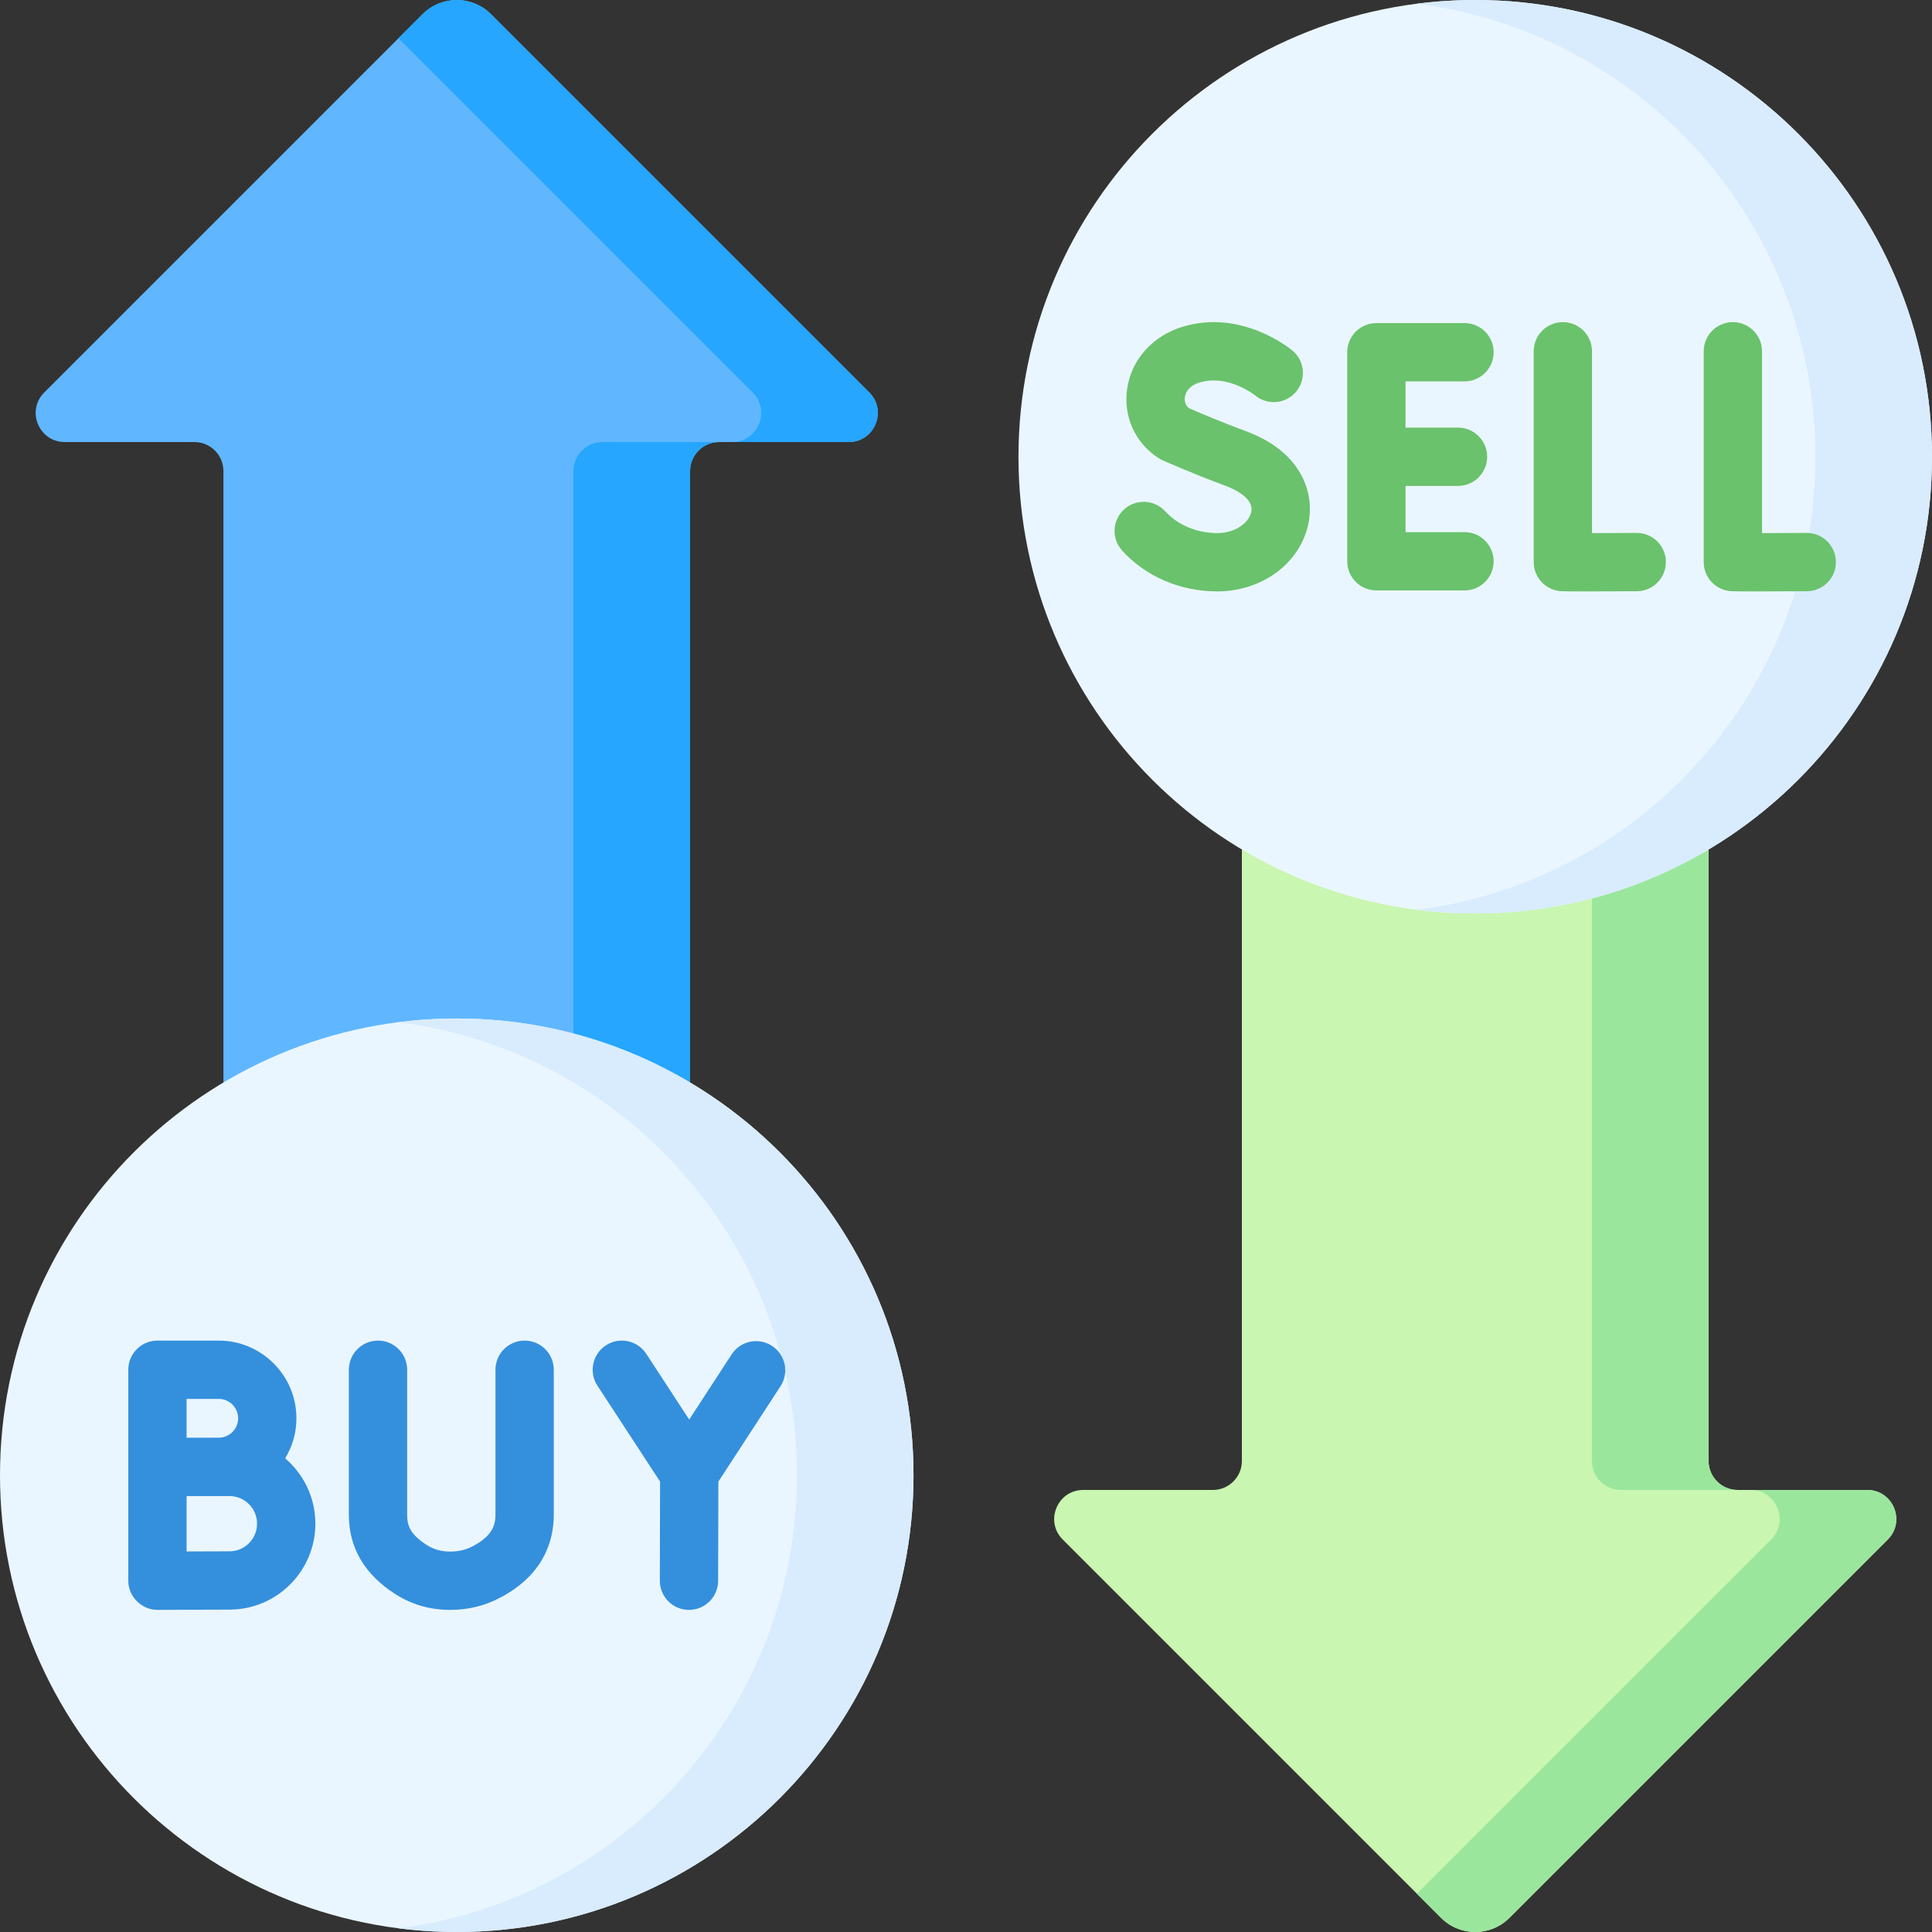 <svg width="100" height="100" viewBox="0 0 100 100" fill="none" xmlns="http://www.w3.org/2000/svg">
<rect x="0" y="0" width="100" height="100" fill="#333333" stroke="none"/>
<g clip-path="url(#clip0_16_1954)">
<path d="M97.71 79.686L78.13 99.266C77.151 100.245 75.565 100.245 74.587 99.266L55.007 79.686C54.059 78.739 54.73 77.12 56.07 77.12H62.777C63.607 77.12 64.28 76.447 64.28 75.617V17.851H88.436V75.616C88.436 76.447 89.109 77.12 89.939 77.12H96.647C97.986 77.12 98.657 78.739 97.71 79.686Z" fill="#C9F6B0"/>
<path d="M96.647 77.12H90.611C91.95 77.12 92.621 78.739 91.674 79.686L73.34 98.02L74.587 99.266C75.565 100.245 77.152 100.245 78.13 99.266L97.71 79.686C98.657 78.739 97.986 77.12 96.647 77.12Z" fill="#9BE69D"/>
<path d="M83.903 77.12H89.939C89.109 77.12 88.436 76.447 88.436 75.617V17.851H82.4V75.617C82.4 76.447 83.073 77.12 83.903 77.12Z" fill="#9BE69D"/>
<path d="M2.29 20.314L21.87 0.734C22.849 -0.245 24.435 -0.245 25.413 0.734L44.993 20.314C45.941 21.261 45.27 22.88 43.93 22.88H37.223C36.393 22.88 35.72 23.553 35.72 24.383V82.148H11.564V24.383C11.564 23.553 10.891 22.88 10.061 22.88H3.353C2.014 22.88 1.343 21.261 2.29 20.314Z" fill="#60B7FF"/>
<path d="M44.993 20.314L25.413 0.734C24.435 -0.245 22.849 -0.245 21.87 0.734L20.623 1.98L38.957 20.314C39.904 21.261 39.233 22.88 37.894 22.88H43.93C45.27 22.88 45.94 21.261 44.993 20.314Z" fill="#26A6FE"/>
<path d="M29.683 24.383V82.149H35.719V24.383C35.719 23.553 36.392 22.88 37.223 22.88H31.187C30.356 22.88 29.683 23.553 29.683 24.383Z" fill="#26A6FE"/>
<path d="M76.358 47.284C89.415 47.284 100 36.699 100 23.642C100 10.585 89.415 0 76.358 0C63.301 0 52.716 10.585 52.716 23.642C52.716 36.699 63.301 47.284 76.358 47.284Z" fill="#EAF6FF"/>
<path d="M76.358 0C75.335 0 74.328 0.065 73.34 0.191C84.972 1.673 93.964 11.607 93.964 23.642C93.964 35.677 84.972 45.611 73.34 47.093C74.328 47.219 75.335 47.284 76.358 47.284C89.415 47.284 100 36.699 100 23.642C100 10.585 89.415 0 76.358 0Z" fill="#D8ECFE"/>
<path d="M84.717 27.584C84.714 27.584 84.711 27.584 84.709 27.584C84.006 27.588 83.13 27.591 82.402 27.593V18.182C82.402 17.348 81.726 16.673 80.893 16.673C80.06 16.673 79.384 17.348 79.384 18.182V29.093C79.384 29.828 79.913 30.456 80.638 30.58C80.747 30.599 80.823 30.612 82.031 30.612C82.618 30.612 83.472 30.609 84.725 30.602C85.559 30.597 86.231 29.918 86.226 29.084C86.221 28.254 85.546 27.584 84.717 27.584Z" fill="#6AC26C"/>
<path d="M93.517 27.584C93.514 27.584 93.511 27.584 93.508 27.584C92.806 27.588 91.93 27.591 91.202 27.593V18.182C91.202 17.348 90.526 16.673 89.693 16.673C88.86 16.673 88.184 17.348 88.184 18.182V29.093C88.184 29.828 88.713 30.456 89.438 30.58C89.547 30.599 89.623 30.612 90.832 30.612C91.419 30.612 92.272 30.609 93.525 30.602C94.359 30.597 95.031 29.918 95.026 29.084C95.021 28.254 94.347 27.584 93.517 27.584Z" fill="#6AC26C"/>
<path d="M75.802 19.74C76.635 19.74 77.311 19.065 77.311 18.232C77.311 17.398 76.635 16.723 75.802 16.723H71.242C70.409 16.723 69.733 17.398 69.733 18.232V29.052C69.733 29.886 70.409 30.561 71.242 30.561H75.802C76.635 30.561 77.311 29.886 77.311 29.052C77.311 28.219 76.635 27.543 75.802 27.543H72.751V25.151H75.466C76.299 25.151 76.975 24.475 76.975 23.642C76.975 22.809 76.299 22.133 75.466 22.133H72.751V19.741H75.802V19.74Z" fill="#6AC26C"/>
<path d="M64.475 22.312C63.158 21.827 61.931 21.298 61.528 21.122C61.303 20.929 61.311 20.666 61.327 20.556C61.35 20.39 61.473 19.985 62.094 19.798C63.554 19.358 64.923 20.432 64.967 20.467C65.605 20.995 66.551 20.91 67.085 20.275C67.621 19.637 67.538 18.686 66.901 18.149C66.795 18.061 64.281 15.987 61.224 16.908C59.662 17.379 58.557 18.612 58.34 20.127C58.135 21.552 58.753 22.922 59.952 23.704C60.018 23.747 60.088 23.786 60.161 23.818C60.224 23.846 61.732 24.518 63.431 25.144C63.778 25.272 64.9 25.746 64.77 26.47C64.672 27.022 63.984 27.593 63.005 27.593C61.959 27.593 60.955 27.173 60.317 26.47C59.758 25.853 58.803 25.806 58.185 26.365C57.568 26.925 57.521 27.88 58.081 28.497C59.299 29.841 61.093 30.611 63.005 30.611C65.376 30.611 67.368 29.093 67.742 27.001C68.024 25.421 67.314 23.359 64.475 22.312Z" fill="#6AC26C"/>
<path d="M23.642 100C36.699 100 47.284 89.415 47.284 76.358C47.284 63.301 36.699 52.716 23.642 52.716C10.585 52.716 0 63.301 0 76.358C0 89.415 10.585 100 23.642 100Z" fill="#EAF6FF"/>
<path d="M23.642 52.716C22.619 52.716 21.612 52.781 20.623 52.907C32.255 54.389 41.247 64.324 41.247 76.358C41.247 88.393 32.255 98.327 20.623 99.809C21.612 99.935 22.619 100 23.642 100C36.699 100 47.283 89.415 47.283 76.358C47.283 63.301 36.699 52.716 23.642 52.716Z" fill="#D8ECFE"/>
<path d="M14.761 75.484C15.128 74.878 15.343 74.17 15.343 73.411C15.343 71.193 13.539 69.389 11.321 69.389H8.149C7.316 69.389 6.64 70.064 6.64 70.898V81.818C6.635 82.636 7.328 83.327 8.149 83.327H8.156C8.156 83.327 11.071 83.314 11.875 83.314C14.328 83.314 16.323 81.319 16.323 78.866C16.323 77.513 15.716 76.301 14.761 75.484ZM11.321 72.407C11.874 72.407 12.325 72.857 12.325 73.41C12.325 73.964 11.874 74.414 11.321 74.414C11.088 74.414 9.658 74.417 9.658 74.417V72.407H11.321V72.407ZM11.875 80.296C11.464 80.296 10.502 80.3 9.658 80.303V77.438C9.831 77.437 11.875 77.436 11.875 77.436C12.664 77.436 13.305 78.077 13.305 78.866C13.305 79.655 12.664 80.296 11.875 80.296Z" fill="#3490DD"/>
<path d="M39.958 69.661C39.26 69.206 38.325 69.404 37.87 70.102L35.673 73.477L33.451 70.073C32.995 69.375 32.06 69.179 31.362 69.634C30.664 70.09 30.468 71.025 30.923 71.723L34.165 76.688L34.153 81.815C34.15 82.648 34.824 83.326 35.658 83.328H35.662C36.493 83.328 37.169 82.654 37.171 81.822L37.183 76.69L40.4 71.749C40.854 71.05 40.657 70.115 39.958 69.661Z" fill="#3490DD"/>
<path d="M27.154 69.389C26.321 69.389 25.645 70.064 25.645 70.898V78.404C25.645 78.916 25.499 79.513 24.417 80.058C24.081 80.227 23.715 80.309 23.299 80.309C23.297 80.309 23.296 80.309 23.294 80.309C22.84 80.309 22.447 80.198 22.092 79.971C21.245 79.43 21.075 78.974 21.075 78.412V70.898C21.075 70.065 20.399 69.389 19.566 69.389C18.733 69.389 18.057 70.065 18.057 70.898V78.412C18.057 80.113 18.868 81.493 20.467 82.514C21.309 83.052 22.259 83.326 23.29 83.328H23.299C24.185 83.328 25.019 83.134 25.775 82.754C28.163 81.551 28.664 79.725 28.664 78.404V70.898C28.663 70.064 27.988 69.389 27.154 69.389Z" fill="#3490DD"/>
</g>
<defs>
<clipPath id="clip0_16_1954">
<rect width="100" height="100" fill="white"/>
</clipPath>
</defs>
</svg>
